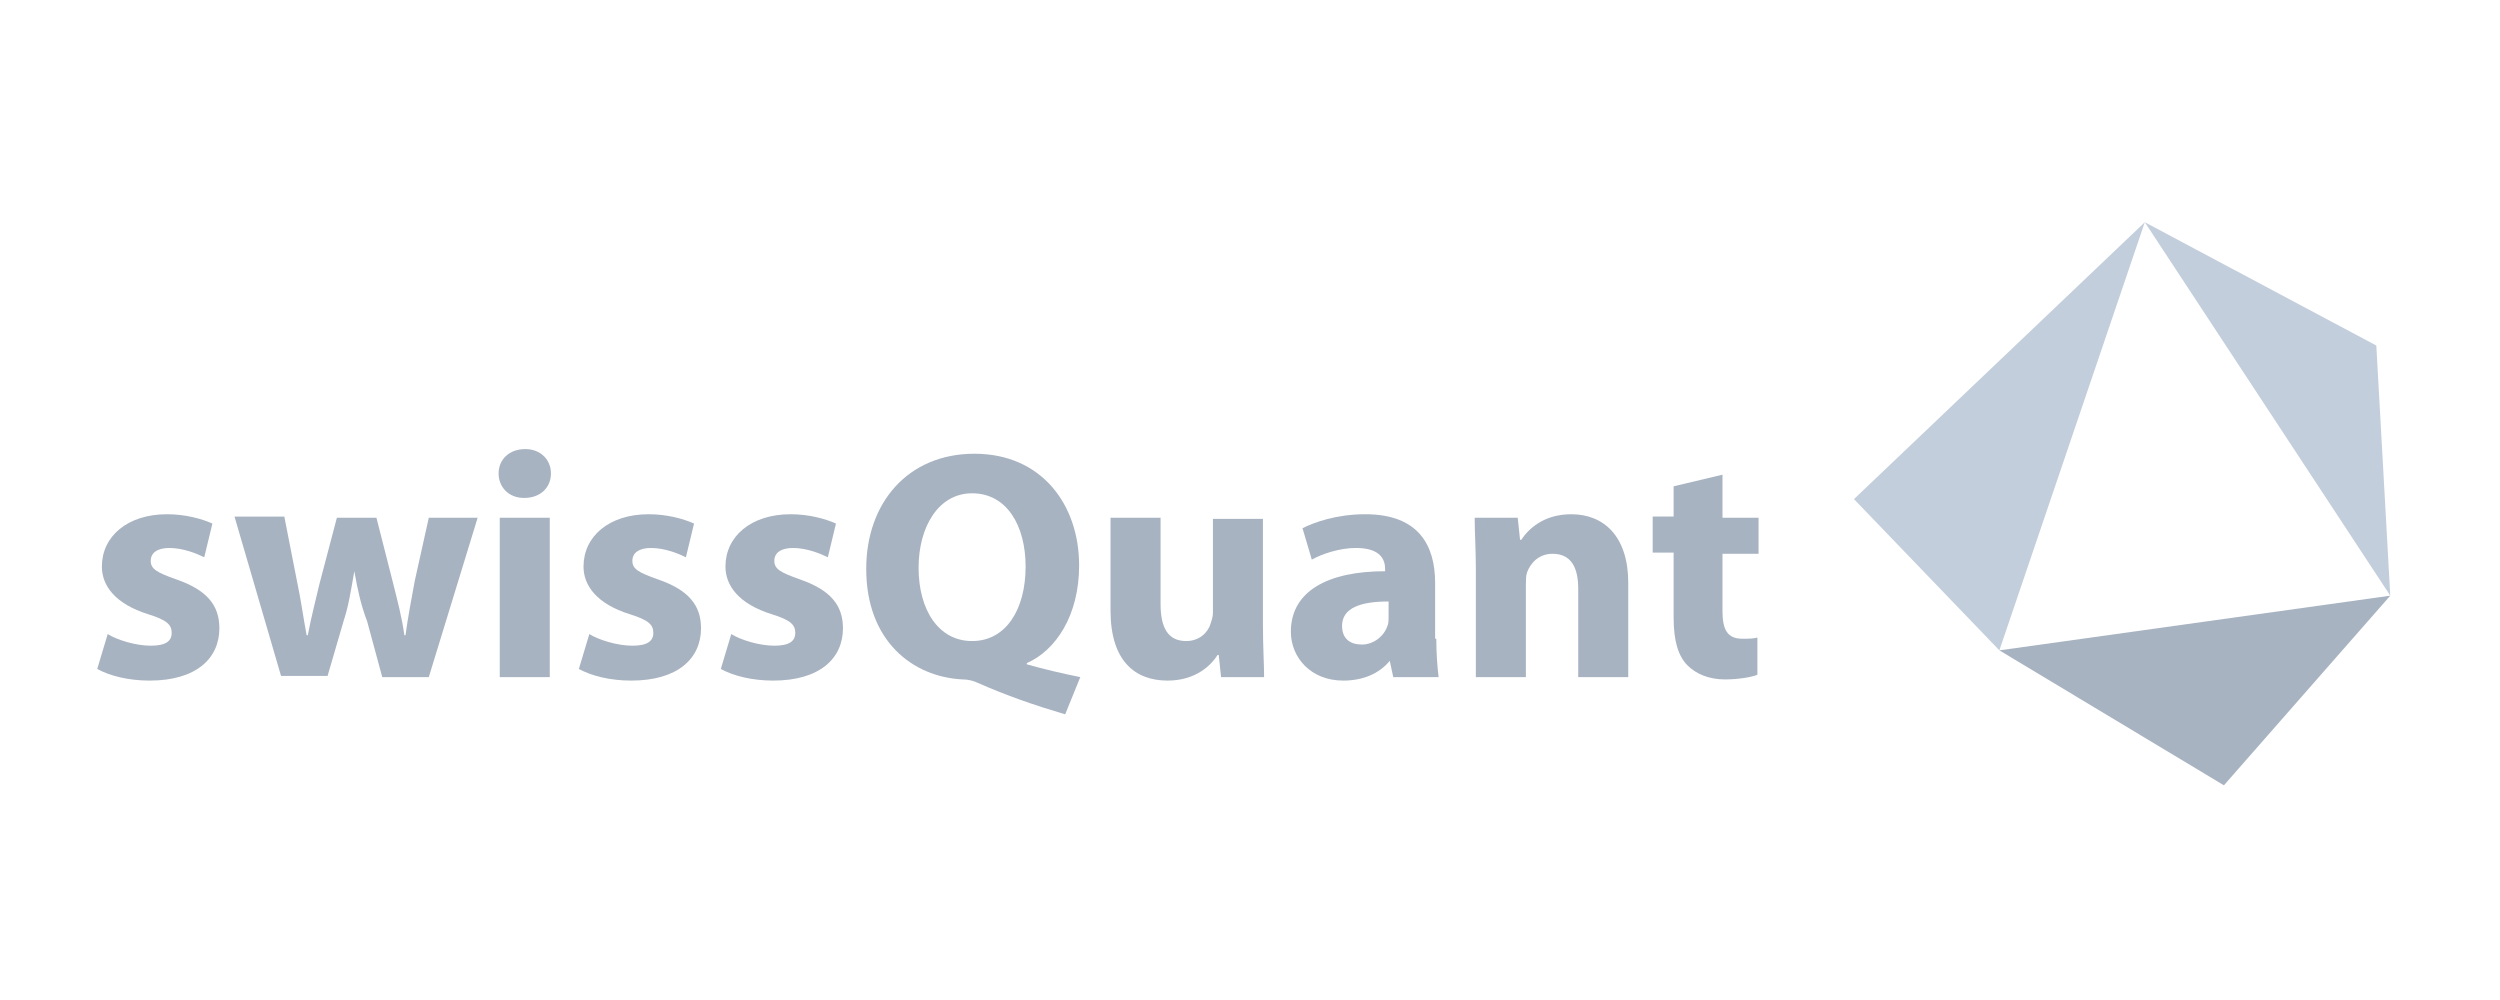<svg width="180" height="72" viewBox="0 0 180 72" fill="none" xmlns="http://www.w3.org/2000/svg">
<path d="M7.754 45.653C8.424 46.072 9.764 46.49 10.853 46.49C11.942 46.49 12.361 46.155 12.361 45.569C12.361 44.983 12.026 44.648 10.685 44.229C8.256 43.475 7.335 42.135 7.335 40.794C7.335 38.616 9.178 37.025 12.026 37.025C13.366 37.025 14.539 37.36 15.293 37.695L14.706 40.124C14.204 39.873 13.198 39.454 12.193 39.454C11.355 39.454 10.853 39.789 10.853 40.376C10.853 40.962 11.272 41.213 12.696 41.716C14.874 42.47 15.795 43.559 15.795 45.234C15.795 47.412 14.12 49.003 10.769 49.003C9.261 49.003 7.921 48.668 7 48.166L7.754 45.653Z" fill="#A8B3C2"/>
<path d="M20.486 37.276L21.407 41.967C21.659 43.14 21.826 44.396 22.077 45.736H22.161C22.413 44.396 22.748 43.14 22.999 42.051L24.255 37.276H27.103L28.276 41.883C28.611 43.224 28.946 44.48 29.114 45.736H29.197C29.365 44.48 29.616 43.14 29.868 41.8L30.873 37.276H34.391L30.873 48.752H27.522L26.433 44.731C26.014 43.642 25.763 42.553 25.512 41.129C25.261 42.553 25.093 43.642 24.758 44.648L23.585 48.668H20.235L16.884 37.193H20.486V37.276Z" fill="#A8B3C2"/>
<path d="M35.982 37.276H39.584V48.752H35.982V37.276ZM39.668 34.093C39.668 35.098 38.914 35.852 37.741 35.852C36.569 35.852 35.899 35.015 35.899 34.093C35.899 33.088 36.652 32.334 37.825 32.334C38.914 32.334 39.668 33.088 39.668 34.093Z" fill="#A8B3C2"/>
<path d="M42.432 45.653C43.102 46.072 44.443 46.49 45.531 46.49C46.62 46.49 47.039 46.155 47.039 45.569C47.039 44.983 46.704 44.648 45.364 44.229C42.935 43.475 42.013 42.135 42.013 40.794C42.013 38.616 43.856 37.025 46.704 37.025C48.044 37.025 49.217 37.36 49.971 37.695L49.385 40.124C48.882 39.873 47.877 39.454 46.872 39.454C46.034 39.454 45.531 39.789 45.531 40.376C45.531 40.962 45.95 41.213 47.374 41.716C49.552 42.47 50.474 43.559 50.474 45.234C50.474 47.412 48.798 49.003 45.448 49.003C43.94 49.003 42.6 48.668 41.678 48.166L42.432 45.653Z" fill="#A8B3C2"/>
<path d="M52.652 45.653C53.322 46.072 54.662 46.49 55.751 46.49C56.84 46.49 57.259 46.155 57.259 45.569C57.259 44.983 56.924 44.648 55.583 44.229C53.154 43.475 52.233 42.135 52.233 40.794C52.233 38.616 54.076 37.025 56.924 37.025C58.264 37.025 59.437 37.36 60.19 37.695L59.604 40.124C59.102 39.873 58.096 39.454 57.091 39.454C56.254 39.454 55.751 39.789 55.751 40.376C55.751 40.962 56.17 41.213 57.594 41.716C59.772 42.47 60.693 43.559 60.693 45.234C60.693 47.412 59.018 49.003 55.667 49.003C54.159 49.003 52.819 48.668 51.898 48.166L52.652 45.653Z" fill="#A8B3C2"/>
<path d="M73.844 40.794C73.844 37.863 72.504 35.517 69.991 35.517C67.562 35.517 66.138 37.946 66.138 40.878C66.138 43.894 67.562 46.155 69.991 46.155C72.42 46.155 73.844 43.894 73.844 40.794ZM76.692 51.432C74.43 50.762 72.504 50.092 70.41 49.171C70.075 49.003 69.656 48.919 69.321 48.919C65.719 48.752 62.368 46.155 62.368 40.962C62.368 36.187 65.384 32.669 70.158 32.669C75.017 32.669 77.697 36.355 77.697 40.711C77.697 44.312 76.022 46.825 73.928 47.747V47.831C75.1 48.166 76.525 48.501 77.781 48.752L76.692 51.432Z" fill="#A8B3C2"/>
<path d="M90.932 45.066C90.932 46.574 91.016 47.831 91.016 48.752H87.916L87.749 47.16H87.665C87.246 47.831 86.157 49.003 84.063 49.003C81.718 49.003 79.959 47.579 79.959 43.977V37.276H83.561V43.475C83.561 45.15 84.063 46.155 85.404 46.155C86.409 46.155 86.995 45.485 87.163 44.899C87.246 44.648 87.33 44.396 87.33 44.145V37.36H90.932V45.066Z" fill="#A8B3C2"/>
<path d="M99.979 43.307C98.052 43.307 96.628 43.726 96.628 45.066C96.628 45.988 97.214 46.407 98.052 46.407C98.89 46.407 99.644 45.82 99.895 45.066C99.979 44.899 99.979 44.648 99.979 44.48V43.307ZM103.413 45.988C103.413 47.077 103.497 48.082 103.58 48.752H100.314L100.062 47.579C99.308 48.501 98.136 49.003 96.712 49.003C94.366 49.003 92.942 47.328 92.942 45.485C92.942 42.553 95.623 41.129 99.727 41.129V40.962C99.727 40.292 99.392 39.454 97.633 39.454C96.46 39.454 95.204 39.873 94.45 40.292L93.78 38.03C94.618 37.611 96.209 37.025 98.303 37.025C102.156 37.025 103.329 39.286 103.329 41.967V45.988H103.413Z" fill="#A8B3C2"/>
<path d="M106.261 40.962C106.261 39.538 106.177 38.365 106.177 37.276H109.276L109.444 38.868H109.528C110.03 38.114 111.119 37.025 113.13 37.025C115.475 37.025 117.234 38.616 117.234 41.967V48.752H113.632V42.386C113.632 40.878 113.13 39.873 111.789 39.873C110.784 39.873 110.198 40.543 109.947 41.213C109.863 41.464 109.863 41.8 109.863 42.135V48.752H106.261V40.962Z" fill="#A8B3C2"/>
<path d="M124.019 34.177V37.276H126.616V39.873H124.019V43.977C124.019 45.318 124.354 45.988 125.443 45.988C125.946 45.988 126.197 45.988 126.532 45.904V48.584C126.113 48.752 125.192 48.919 124.187 48.919C123.014 48.919 122.092 48.501 121.506 47.914C120.836 47.244 120.501 46.155 120.501 44.48V39.789H118.993V37.192H120.501V35.014L124.019 34.177Z" fill="#A8B3C2"/>
<path d="M143.955 46.825L160.122 56.542L172.1 42.888L143.955 46.825Z" fill="#A8B3C2"/>
<path d="M172.1 42.889L171.095 24.879L154.426 16L172.1 42.889Z" fill="#C3CEDC"/>
<path d="M154.426 16L133.485 35.936L143.955 46.825L154.426 16Z" fill="#C3CEDC"/>
</svg>
